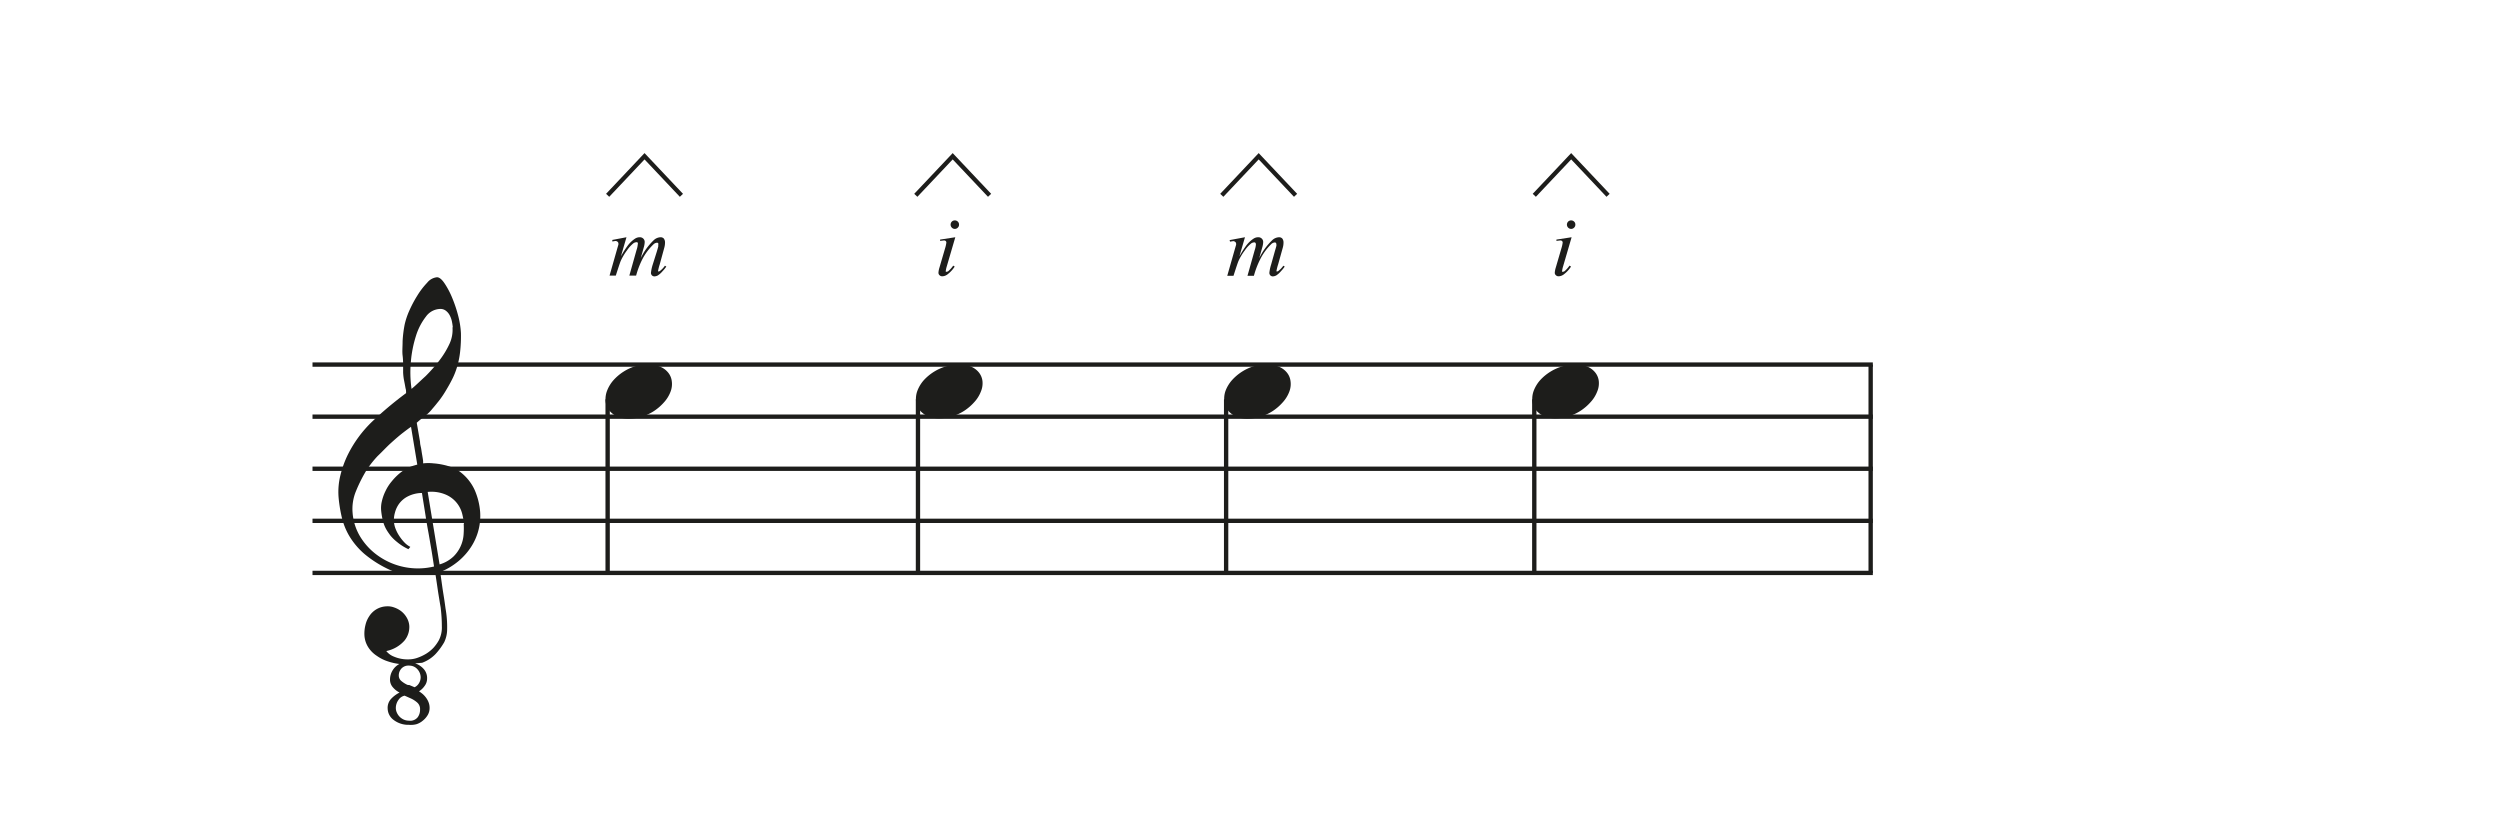 <svg id="Ebene_1" data-name="Ebene 1" xmlns="http://www.w3.org/2000/svg" xmlns:xlink="http://www.w3.org/1999/xlink" viewBox="0 0 288 96"><defs><style>.cls-1,.cls-4{fill:none;}.cls-2{clip-path:url(#clip-path);}.cls-3{fill:#1d1d1b;}.cls-4{stroke:#1d1d1b;stroke-miterlimit:10;stroke-width:0.5px;}</style><clipPath id="clip-path"><rect class="cls-1" y="-435" width="595" height="842"/></clipPath></defs><title>anschlag-apoyando1-01</title><g class="cls-2"><path class="cls-3" d="M47.11,83.5a2.79,2.79,0,0,1-1.8-.59,1.67,1.67,0,0,1-.65-1.26,1.52,1.52,0,0,1,.44-1.19,3.56,3.56,0,0,1,.93-.68,2.37,2.37,0,0,1-.75-.58,1.32,1.32,0,0,1-.35-.94,2,2,0,0,1,.31-1.05,2,2,0,0,1,.77-.72,6.67,6.67,0,0,1-1.33-.3,4.65,4.65,0,0,1-1.26-.63,3.32,3.32,0,0,1-1-1,2.86,2.86,0,0,1-.44-1.4A4.13,4.13,0,0,1,42.1,72a3,3,0,0,1,.43-1,2.46,2.46,0,0,1,2-1.15,2.1,2.1,0,0,1,.88.13,2.82,2.82,0,0,1,.82.44,2.56,2.56,0,0,1,.62.72,2.21,2.21,0,0,1,.3.94,2.47,2.47,0,0,1-.55,1.71A3.77,3.77,0,0,1,44.5,75a2.08,2.08,0,0,0,.9.65,4,4,0,0,0,1.69.31,3.12,3.12,0,0,0,1-.18,5.27,5.27,0,0,0,1-.47,4.24,4.24,0,0,0,.84-.68,4.55,4.55,0,0,0,.63-.88,3.21,3.21,0,0,0,.34-1.61,16.94,16.94,0,0,0-.12-2c0-.11-.06-.39-.13-.83s-.15-.9-.22-1.38-.16-1.1-.28-1.87a9,9,0,0,1-1.42.14,14.5,14.5,0,0,1-1.48,0A10.25,10.25,0,0,1,46,66a4,4,0,0,1-1-.31,13.06,13.06,0,0,1-3-1.86,8.51,8.51,0,0,1-1.76-2.08,7.74,7.74,0,0,1-.88-2.22A16.17,16.17,0,0,1,39,57.24a7.94,7.94,0,0,1,.22-2.51,11.56,11.56,0,0,1,.87-2.39,13.8,13.8,0,0,1,2.8-3.79c.57-.54,1.17-1.08,1.8-1.61s1.32-1.08,2.09-1.65c0-.21,0-.39-.06-.55l-.09-.5-.11-.56a6.56,6.56,0,0,1-.08-.77c0-.13,0-.36,0-.71s0-.76-.06-1.24,0-1,0-1.66a13.56,13.56,0,0,1,.24-1.93,8.46,8.46,0,0,1,.51-1.53,13.76,13.76,0,0,1,.94-1.78,8.69,8.69,0,0,1,1.14-1.49,1.66,1.66,0,0,1,1.13-.63c.27,0,.56.24.87.7a9.45,9.45,0,0,1,.89,1.69,15.35,15.35,0,0,1,.7,2.11,10,10,0,0,1,.3,1.94,16.12,16.12,0,0,1-.1,2.19,9.91,9.91,0,0,1-.35,1.71,8.21,8.21,0,0,1-.55,1.39c-.21.42-.45.85-.71,1.28a11.27,11.27,0,0,1-.76,1.14c-.26.33-.53.67-.82,1a4.4,4.4,0,0,1-.88.85c-.31.24-.62.49-.92.76.14.82.27,1.55.38,2.21,0,.29.1.57.14.84s.08.52.12.75.07.43.09.58a1.73,1.73,0,0,1,0,.3,5.31,5.31,0,0,1,1.2,0,7.58,7.58,0,0,1,1.19.18,5.9,5.9,0,0,1,1,.31,3.08,3.08,0,0,1,.71.37,5.46,5.46,0,0,1,1.83,2.18,7.8,7.8,0,0,1,.64,2.52,6.53,6.53,0,0,1-1,4,7.31,7.31,0,0,1-1.48,1.69,7.9,7.9,0,0,1-2.12,1.27c.1.66.18,1.26.26,1.82s.16,1,.22,1.41.11.77.14,1a12,12,0,0,1,.18,2.36,3.46,3.46,0,0,1-.34,1.5,7.6,7.6,0,0,1-1,1.36,4.1,4.1,0,0,1-1.54,1l-.81.07a2.25,2.25,0,0,1,1,.66,1.56,1.56,0,0,1,.38,1.12,1.39,1.39,0,0,1-.3.84,2.2,2.2,0,0,1-.63.6,4.19,4.19,0,0,1,.41.3,2.62,2.62,0,0,1,.39.42,2.35,2.35,0,0,1,.3.54,1.76,1.76,0,0,1,.12.66,1.57,1.57,0,0,1-.21.8,2.33,2.33,0,0,1-.56.65,2.13,2.13,0,0,1-.75.42A2.58,2.58,0,0,1,47.11,83.5ZM50,65.26c-.13-.85-.24-1.59-.35-2.21s-.22-1.31-.35-2-.24-1.43-.34-2.06-.22-1.36-.35-2.2a3.71,3.71,0,0,0-1.62.39A2.89,2.89,0,0,0,46,58a3,3,0,0,0-.5,1.05,3,3,0,0,0-.12,1,2.71,2.71,0,0,0,.2.89,4.31,4.31,0,0,0,.45.85,5.08,5.08,0,0,0,.58.72,2.56,2.56,0,0,0,.66.49l-.07.09-.07.08a.23.23,0,0,0-.07.1,5.81,5.81,0,0,1-1.33-.84,5.1,5.1,0,0,1-.74-.72c-.17-.23-.32-.44-.44-.64a3.93,3.93,0,0,1-.3-.62,4.91,4.91,0,0,1-.2-.71,8.41,8.41,0,0,1-.14-.91A3.3,3.3,0,0,1,44,57.71a5.21,5.21,0,0,1,.41-1.14,5.06,5.06,0,0,1,.72-1.12,6.71,6.71,0,0,1,1-1,5.07,5.07,0,0,1,.55-.38,3,3,0,0,1,.47-.24c.15-.07.3-.12.44-.17l.48-.14-.72-4.35c-.17.11-.48.34-.91.67s-.9.74-1.41,1.2-1,1-1.53,1.5a11.86,11.86,0,0,0-1.23,1.55A16.73,16.73,0,0,0,41,56.6a5.35,5.35,0,0,0-.38,2.49,6.2,6.2,0,0,0,.93,2.82,7.37,7.37,0,0,0,2.12,2.19A7.93,7.93,0,0,0,50,65.26ZM46.61,80.14a1.14,1.14,0,0,0-.72.51,1.58,1.58,0,0,0-.29.9,1.3,1.3,0,0,0,.12.55,1.56,1.56,0,0,0,.32.47,1.58,1.58,0,0,0,.48.33,1.48,1.48,0,0,0,.59.12,1.1,1.1,0,0,0,1-.38,1.43,1.43,0,0,0,.28-.87,1,1,0,0,0-.33-.84,3,3,0,0,0-.82-.51Zm.55-3.46a1.09,1.09,0,0,0-.88.3,1.17,1.17,0,0,0-.34.8.82.82,0,0,0,.27.65,3.1,3.1,0,0,0,.61.41,1,1,0,0,0,.17.07l.15,0,.62.26a1.17,1.17,0,0,0,.52-.49,1.31,1.31,0,0,0,.18-.66,1.39,1.39,0,0,0-.38-.93A1.23,1.23,0,0,0,47.16,76.68Zm5-39a6.52,6.52,0,0,0-.1-.65,2.62,2.62,0,0,0-.24-.68,1.56,1.56,0,0,0-.44-.54,1,1,0,0,0-.66-.22,2.08,2.08,0,0,0-1.65.88,7,7,0,0,0-1.15,2.22,13.61,13.61,0,0,0-.59,3,13.36,13.36,0,0,0,.08,3.11c.51-.42,1-.91,1.63-1.48a17.85,17.85,0,0,0,1.58-1.8,10,10,0,0,0,1.17-1.93A3.84,3.84,0,0,0,52.13,37.73Zm1.29,22.63a9.06,9.06,0,0,0-.2-1.1A3.27,3.27,0,0,0,51.4,57a4.23,4.23,0,0,0-2.13-.33l1.37,8.35a3.9,3.9,0,0,0,1.61-.92,3.93,3.93,0,0,0,1.16-2.58A9.73,9.73,0,0,0,53.42,60.36Z"/><line class="cls-4" x1="215.5" y1="42" x2="215.5" y2="66"/><line class="cls-4" x1="36" y1="42" x2="215.75" y2="42"/><line class="cls-4" x1="36" y1="48" x2="215.75" y2="48"/><line class="cls-4" x1="36" y1="54" x2="215.75" y2="54"/><line class="cls-4" x1="36" y1="60" x2="215.75" y2="60"/><line class="cls-4" x1="36" y1="66" x2="215.75" y2="66"/><line class="cls-4" x1="70" y1="46" x2="70" y2="66"/><path class="cls-3" d="M69.94,45a4,4,0,0,1,.73-1.2,5.64,5.64,0,0,1,2.54-1.62A5.16,5.16,0,0,1,74.72,42a3.27,3.27,0,0,1,1.34.25,2.28,2.28,0,0,1,.91.67,1.92,1.92,0,0,1,.42,1,2.42,2.42,0,0,1-.15,1.22,3.8,3.8,0,0,1-.75,1.21,5.73,5.73,0,0,1-1.15,1,5.42,5.42,0,0,1-1.4.65,5.31,5.31,0,0,1-1.5.23,3.36,3.36,0,0,1-1.33-.25,2.48,2.48,0,0,1-.92-.69,2,2,0,0,1-.42-1A2.69,2.69,0,0,1,69.94,45Z"/><path class="cls-3" d="M72.17,27.33l-.64,2.2a10.78,10.78,0,0,1,.73-1.16,3.35,3.35,0,0,1,.9-.88,1,1,0,0,1,.54-.16.56.56,0,0,1,.41.16.54.54,0,0,1,.16.4,2.46,2.46,0,0,1-.11.62l-.35,1.24a7.17,7.17,0,0,1,1.51-2.09,1.21,1.21,0,0,1,.78-.33.5.5,0,0,1,.37.15.74.74,0,0,1,.14.48,2.18,2.18,0,0,1-.09.6L76,30.46a5.66,5.66,0,0,0-.18.69.25.25,0,0,0,0,.12.11.11,0,0,0,.08,0,.34.34,0,0,0,.17-.09,2.67,2.67,0,0,0,.53-.57l.16.1a4.18,4.18,0,0,1-.44.54,2.53,2.53,0,0,1-.52.47.9.9,0,0,1-.41.12.4.4,0,0,1-.29-.12.42.42,0,0,1-.11-.29,4.74,4.74,0,0,1,.2-.94L75.66,29c.11-.36.16-.56.17-.6s0-.12,0-.18a.36.36,0,0,0,0-.19.17.17,0,0,0-.14-.07.66.66,0,0,0-.43.21A6.52,6.52,0,0,0,74,29.86a9.89,9.89,0,0,0-.72,1.89H72.5l.83-2.95a2.63,2.63,0,0,0,.14-.64.34.34,0,0,0,0-.2.18.18,0,0,0-.13-.06.71.71,0,0,0-.35.11,3.71,3.71,0,0,0-.75.82,6.56,6.56,0,0,0-.72,1.2c-.08.18-.27.75-.58,1.72h-.72l.9-3.16.12-.41a.82.82,0,0,0,0-.14.26.26,0,0,0-.1-.19.37.37,0,0,0-.25-.09l-.35.06,0-.18Z"/><line class="cls-4" x1="105.75" y1="46" x2="105.75" y2="66"/><path class="cls-3" d="M105.69,45a4,4,0,0,1,.73-1.2A5.64,5.64,0,0,1,109,42.2a5.16,5.16,0,0,1,1.51-.22,3.27,3.27,0,0,1,1.34.25,2.28,2.28,0,0,1,.91.67,1.92,1.92,0,0,1,.42,1A2.42,2.42,0,0,1,113,45.1a3.8,3.8,0,0,1-.75,1.21,5.73,5.73,0,0,1-1.15,1,5.42,5.42,0,0,1-1.4.65,5.31,5.31,0,0,1-1.5.23,3.36,3.36,0,0,1-1.33-.25,2.48,2.48,0,0,1-.92-.69,2,2,0,0,1-.42-1A2.69,2.69,0,0,1,105.69,45Z"/><path class="cls-3" d="M110.05,27.33l-1,3.42a2.87,2.87,0,0,0-.09.42.2.2,0,0,0,0,.13.15.15,0,0,0,.11,0,.32.32,0,0,0,.18-.07,3.27,3.27,0,0,0,.56-.63l.17.11a3.4,3.4,0,0,1-.78.86,1.06,1.06,0,0,1-.64.26.44.44,0,0,1-.32-.12.38.38,0,0,1-.13-.3,2.54,2.54,0,0,1,.12-.6l.64-2.19a3.68,3.68,0,0,0,.15-.67.23.23,0,0,0-.07-.18.28.28,0,0,0-.21-.07l-.44.05V27.6ZM110,25.39a.48.48,0,0,1,.34.14.46.46,0,0,1,.14.35.44.44,0,0,1-.14.34.46.46,0,0,1-.34.15.47.47,0,0,1-.35-.15.48.48,0,0,1-.14-.34.5.5,0,0,1,.14-.35A.48.48,0,0,1,110,25.39Z"/><line class="cls-4" x1="141.25" y1="46" x2="141.25" y2="66"/><path class="cls-3" d="M141.19,45a4,4,0,0,1,.73-1.2,5.64,5.64,0,0,1,2.54-1.62A5.16,5.16,0,0,1,146,42a3.27,3.27,0,0,1,1.34.25,2.28,2.28,0,0,1,.91.67,1.92,1.92,0,0,1,.42,1,2.42,2.42,0,0,1-.15,1.22,3.8,3.8,0,0,1-.75,1.21,5.73,5.73,0,0,1-1.15,1,5.42,5.42,0,0,1-1.4.65,5.31,5.31,0,0,1-1.5.23,3.36,3.36,0,0,1-1.33-.25,2.48,2.48,0,0,1-.92-.69,2,2,0,0,1-.42-1A2.69,2.69,0,0,1,141.19,45Z"/><path class="cls-3" d="M143.42,27.33l-.64,2.2a10.78,10.78,0,0,1,.73-1.16,3.35,3.35,0,0,1,.9-.88,1,1,0,0,1,.54-.16.56.56,0,0,1,.41.16.54.54,0,0,1,.16.4,2.46,2.46,0,0,1-.11.62l-.35,1.24a7.17,7.17,0,0,1,1.51-2.09,1.21,1.21,0,0,1,.78-.33.5.5,0,0,1,.37.15.74.74,0,0,1,.14.48,2.18,2.18,0,0,1-.09.6l-.53,1.9a5.66,5.66,0,0,0-.18.69.25.25,0,0,0,0,.12.11.11,0,0,0,.08,0,.34.34,0,0,0,.17-.09,2.67,2.67,0,0,0,.53-.57l.16.1a4.18,4.18,0,0,1-.44.54,2.53,2.53,0,0,1-.52.47.9.9,0,0,1-.41.12.4.4,0,0,1-.29-.12.42.42,0,0,1-.11-.29,4.74,4.74,0,0,1,.2-.94l.44-1.57c.11-.36.16-.56.17-.6s0-.12,0-.18A.36.36,0,0,0,147,28a.17.17,0,0,0-.14-.07.66.66,0,0,0-.43.21,6.52,6.52,0,0,0-1.26,1.74,9.89,9.89,0,0,0-.72,1.89h-.74l.83-2.95a2.63,2.63,0,0,0,.14-.64.34.34,0,0,0-.05-.2.18.18,0,0,0-.13-.06.71.71,0,0,0-.35.11,3.71,3.71,0,0,0-.75.82,6.56,6.56,0,0,0-.72,1.2c-.08.18-.27.75-.58,1.72h-.72l.9-3.16.12-.41a.82.82,0,0,0,0-.14.26.26,0,0,0-.1-.19.37.37,0,0,0-.25-.09l-.35.06-.05-.18Z"/><line class="cls-4" x1="176.75" y1="46" x2="176.75" y2="66"/><path class="cls-3" d="M176.69,45a4,4,0,0,1,.73-1.2A5.64,5.64,0,0,1,180,42.2a5.16,5.16,0,0,1,1.51-.22,3.27,3.27,0,0,1,1.34.25,2.28,2.28,0,0,1,.91.67,1.92,1.92,0,0,1,.42,1A2.42,2.42,0,0,1,184,45.1a3.8,3.8,0,0,1-.75,1.21,5.73,5.73,0,0,1-1.15,1,5.42,5.42,0,0,1-1.4.65,5.31,5.31,0,0,1-1.5.23,3.36,3.36,0,0,1-1.33-.25,2.48,2.48,0,0,1-.92-.69,2,2,0,0,1-.42-1A2.69,2.69,0,0,1,176.69,45Z"/><path class="cls-3" d="M181.05,27.33l-1,3.42a2.87,2.87,0,0,0-.09.42.2.2,0,0,0,0,.13.15.15,0,0,0,.11,0,.32.32,0,0,0,.18-.07,3.27,3.27,0,0,0,.56-.63l.17.11a3.4,3.4,0,0,1-.78.86,1.06,1.06,0,0,1-.64.26.44.44,0,0,1-.32-.12.38.38,0,0,1-.13-.3,2.54,2.54,0,0,1,.12-.6l.64-2.19a3.68,3.68,0,0,0,.15-.67.23.23,0,0,0-.07-.18.28.28,0,0,0-.21-.07l-.44.05V27.6ZM181,25.39a.48.48,0,0,1,.34.14.46.46,0,0,1,.14.35.44.44,0,0,1-.14.34.46.46,0,0,1-.34.15.47.47,0,0,1-.35-.15.48.48,0,0,1-.14-.34.5.5,0,0,1,.14-.35A.48.48,0,0,1,181,25.39Z"/><polyline class="cls-4" points="70 22.5 74.25 18 78.5 22.5"/><polyline class="cls-4" points="105.5 22.5 109.75 18 114 22.5"/><polyline class="cls-4" points="140.75 22.5 145 18 149.25 22.5"/><polyline class="cls-4" points="176.75 22.5 181 18 185.25 22.5"/></g></svg>